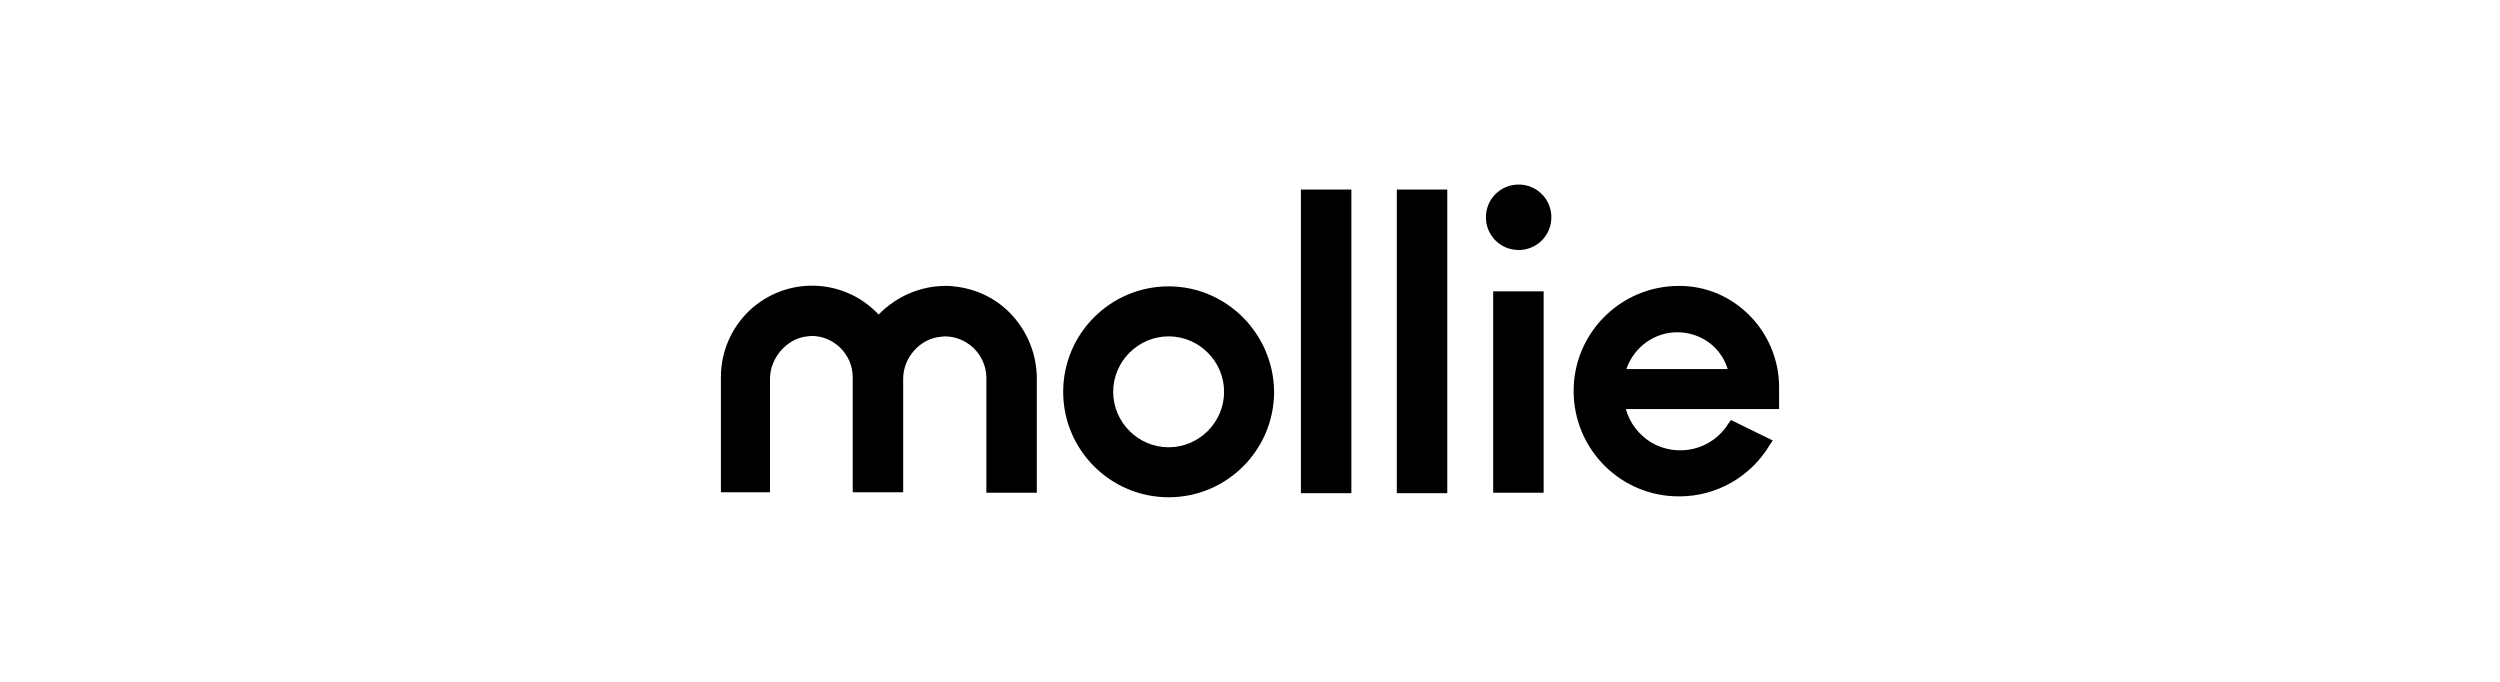 <svg xmlns="http://www.w3.org/2000/svg" xmlns:xlink="http://www.w3.org/1999/xlink" id="Layer_1" x="0px" y="0px" viewBox="0 0 550 150" style="enable-background:new 0 0 550 150;" xml:space="preserve"><style type="text/css">	.st0{fill-rule:evenodd;clip-rule:evenodd;}</style><g>	<path class="st0" d="M257.1,63c-12.8,0-23.2,10.4-23.2,23.2s10.4,23.2,23.2,23.2s23.2-10.4,23.2-23.2C280.2,73.4,269.8,63,257.1,63  z M257.1,98.4c-6.7,0-12.2-5.5-12.2-12.2S250.4,74,257.1,74s12.2,5.5,12.2,12.2l0,0C269.3,92.9,263.8,98.4,257.1,98.4L257.1,98.4z"></path>	<path d="M334.1,55c4,0,7.2-3.2,7.2-7.2s-3.2-7.2-7.2-7.2c-4,0-7.2,3.2-7.2,7.2S330.1,55,334.1,55L334.1,55z"></path>	<path class="st0" d="M209.8,63c-0.6-0.1-1.2-0.1-1.8-0.1c-5.5,0-10.8,2.3-14.7,6.3c-7.6-8.1-20.3-8.5-28.4-0.9  c-4,3.8-6.3,9.1-6.3,14.6v25.4h10.8V83.3c0-4.6,3.8-8.9,8.2-9.3c0.3,0,0.6-0.1,0.9-0.1c5,0,9.1,4.1,9.1,9.1v25.3h11.1v-25  c0-4.6,3.7-8.8,8.2-9.2c0.3,0,0.6-0.1,0.9-0.1c5,0,9.1,4,9.2,9v25.4h11.1V83.3c0-5.1-1.9-10-5.3-13.8  C219.5,65.8,214.9,63.5,209.8,63z"></path>	<path d="M297.3,41.7h-11.1v66.8h11.1V41.7z"></path>	<path d="M318.4,41.7h-11.1v66.8h11.1V41.7z"></path>	<path d="M339.6,64.1h-11.1v44.3h11.1V64.1z"></path>	<path class="st0" d="M391.4,85.2c0-5.9-2.3-11.5-6.4-15.7s-9.6-6.6-15.5-6.6h-0.3c-12.8,0.1-23.1,10.5-23,23.3  c0.1,12.8,10.5,23.1,23.3,23l0,0c8.1,0,15.7-4.3,19.9-11.4l0.6-0.9l-9.2-4.5l-0.5,0.7c-3.6,5.9-11.2,7.7-17.1,4.2  c-2.7-1.7-4.7-4.3-5.5-7.3h33.7V85.2z M369,73.1c5.1,0,9.6,3.2,11.1,8.1h-22.3C359.5,76.3,364,73.1,369,73.1z"></path></g></svg>
